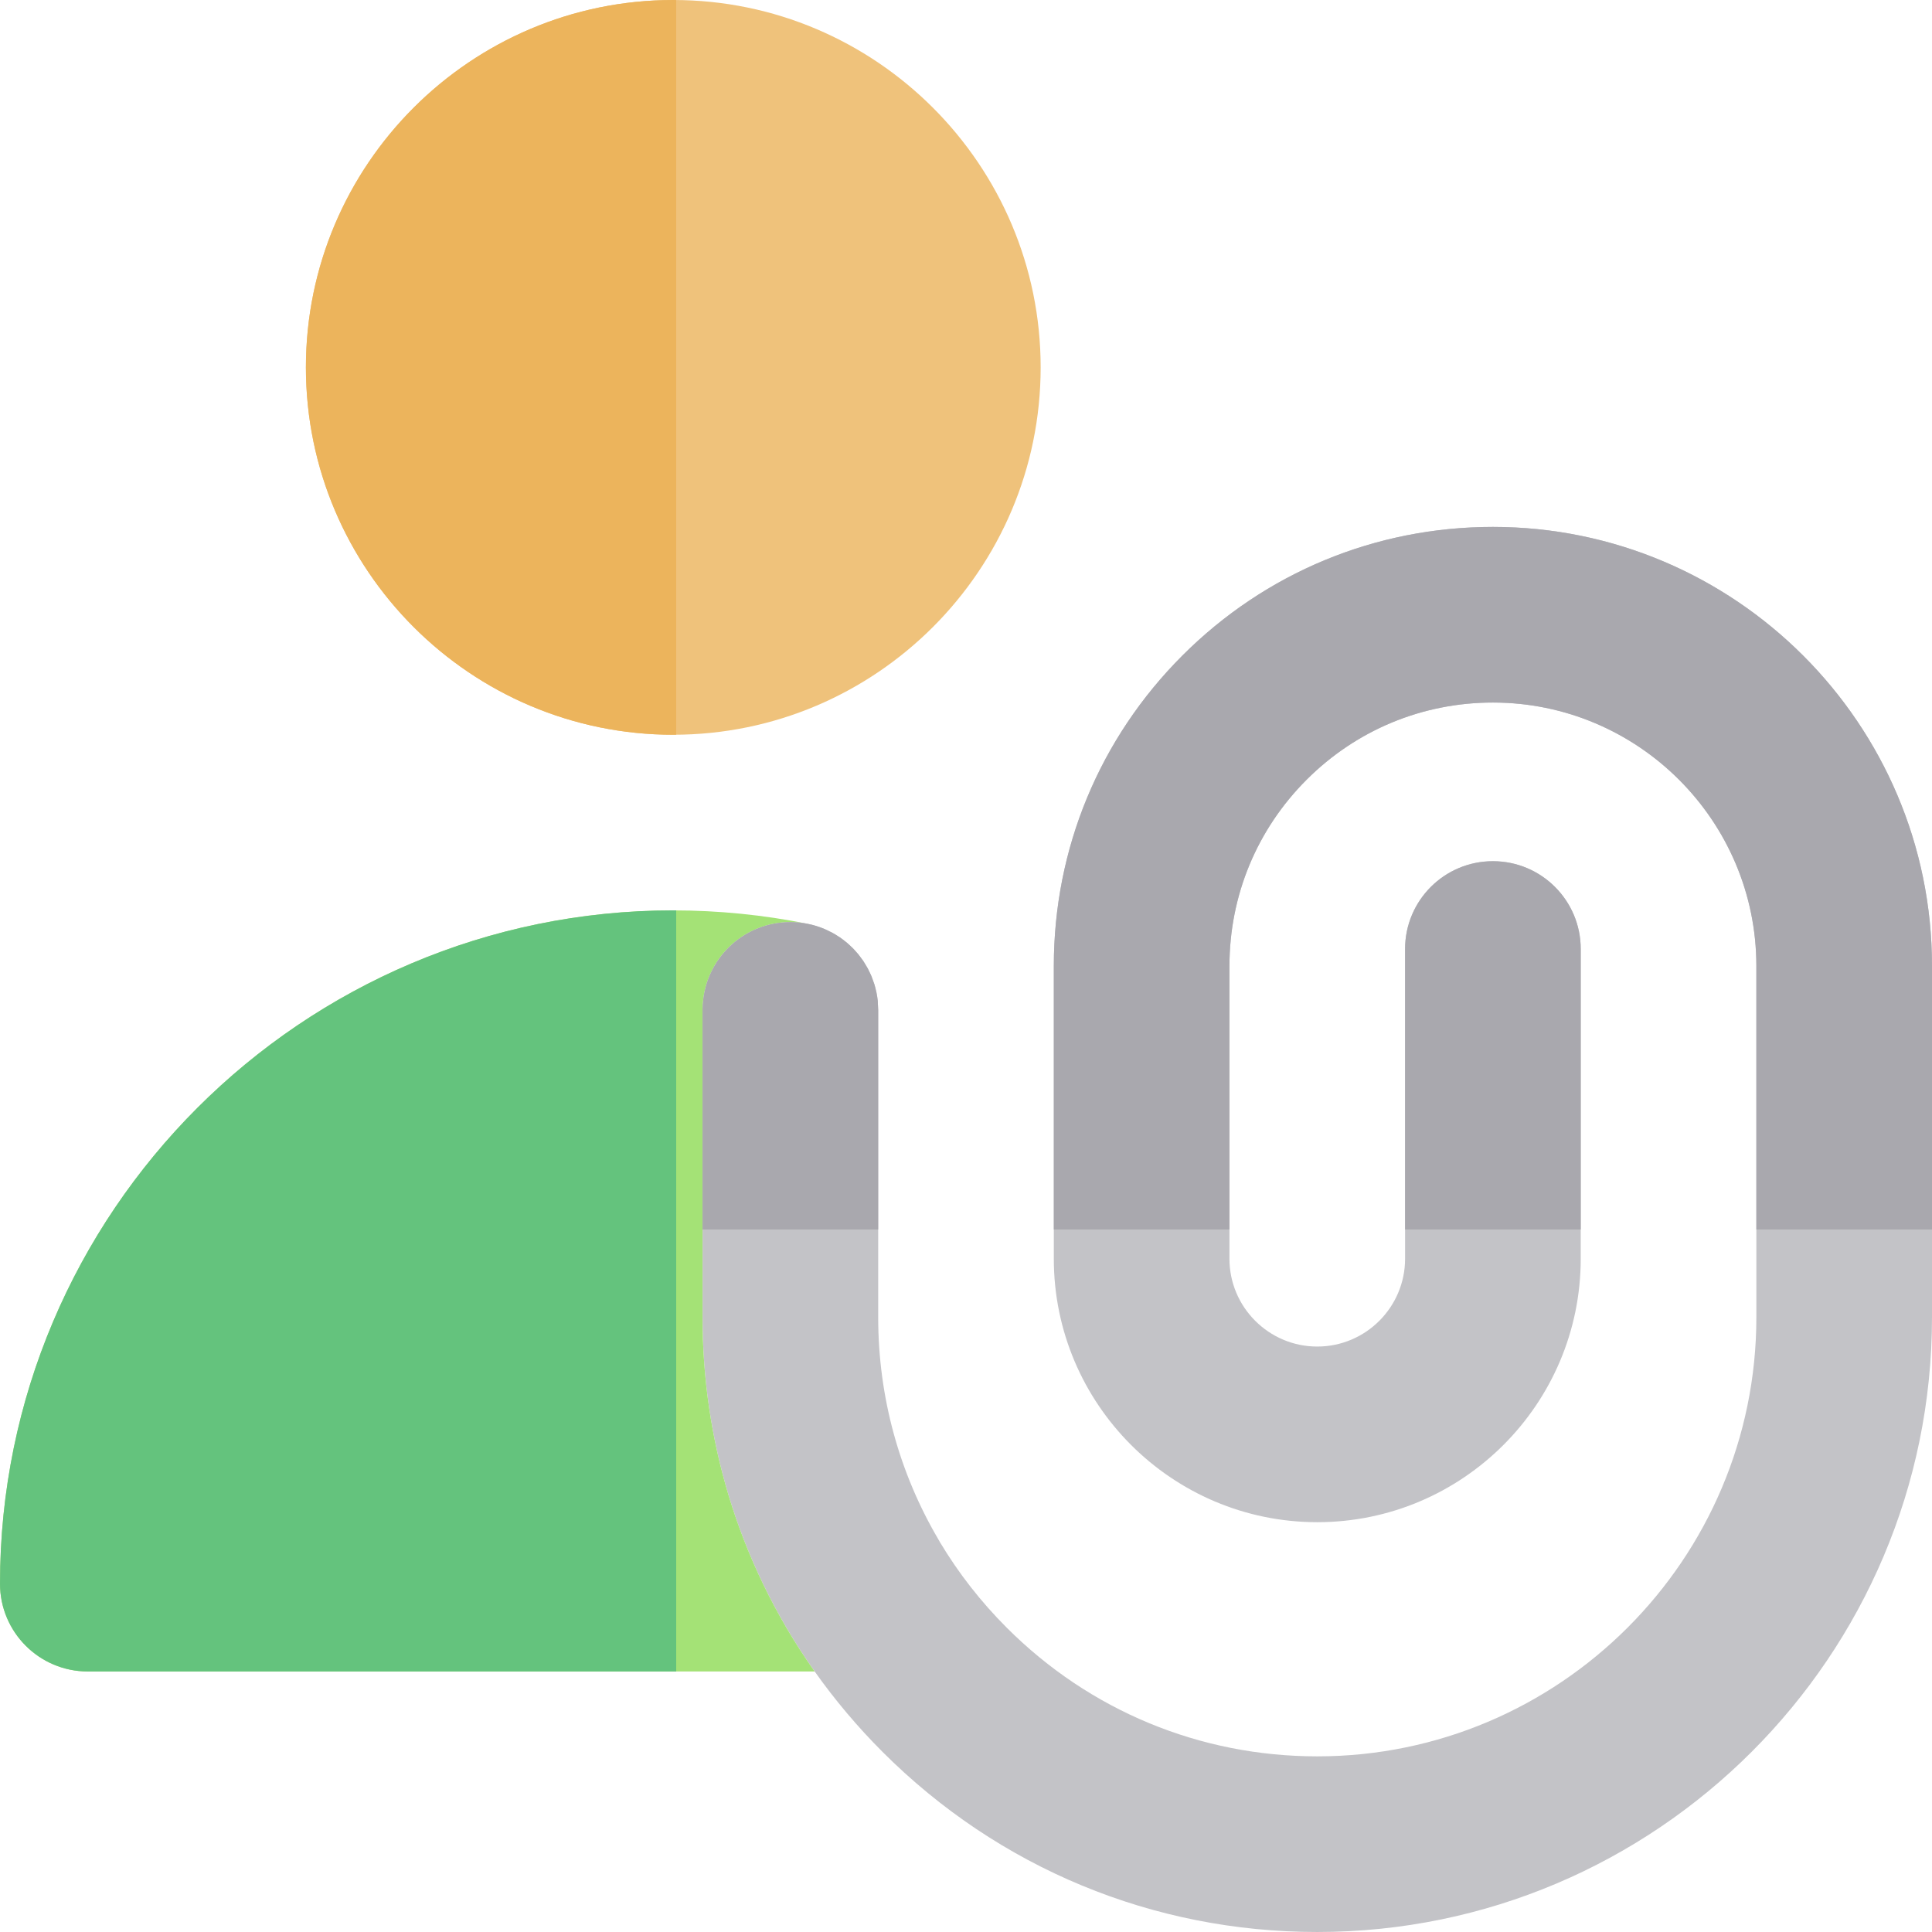 <?xml version="1.0" encoding="iso-8859-1"?>
<!-- Uploaded to: SVG Repo, www.svgrepo.com, Generator: SVG Repo Mixer Tools -->
<svg height="800px" width="800px" version="1.1" id="Layer_1" xmlns="http://www.w3.org/2000/svg" xmlns:xlink="http://www.w3.org/1999/xlink" 
	 viewBox="0 0 512.002 512.002" xml:space="preserve">
<path style="fill:#C3C3C7;" d="M186.384,264.734c-0.119,0.954-0.2,1.918-0.2,2.904v20.416v61.037
	c-0.002,16.269,2.369,32.174,6.945,47.321c2.413,7.989,5.446,15.763,9.061,23.273c3.897,8.093,8.473,15.875,13.708,23.273
	c5.334,7.533,11.343,14.67,18.001,21.329c30.77,30.77,71.68,47.715,115.195,47.714c89.828,0,162.908-73.081,162.909-162.909v-93.094
	C512,191.836,459.798,139.637,395.636,139.637c-0.002,0-0.002,0-0.003,0c-31.078,0-60.3,12.103-82.277,34.081
	s-34.082,51.2-34.082,82.282l-0.002,77.58c0,38.495,31.32,69.814,69.82,69.818c38.498-0.005,69.817-31.325,69.817-69.823V251.5
	c0-12.853-10.42-23.273-23.273-23.273c-12.853,0-23.273,10.42-23.273,23.273v82.075c0,12.833-10.44,23.276-23.271,23.277
	c-12.833,0-23.274-10.442-23.274-23.271l0.002-77.582c0-18.648,7.263-36.181,20.451-49.368
	c13.186-13.188,30.718-20.449,49.366-20.449c38.498,0,69.818,31.319,69.82,69.815v93.094
	c-0.002,64.163-52.202,116.364-116.364,116.364c-31.083,0.002-60.304-12.102-82.281-34.081
	c-6.865-6.865-12.767-14.438-17.638-22.553c-0.144-0.24-0.272-0.487-0.414-0.728c-10.443-17.693-16.03-37.916-16.03-59.003v-81.4
	c0.002-0.375-0.036-0.745-0.053-1.117c-0.006-0.126-0.012-0.253-0.02-0.377c-0.011-0.31-0.017-0.621-0.047-0.926
	c-0.079-0.782-0.197-1.555-0.352-2.313c-0.022-0.107-0.057-0.209-0.081-0.316c-0.138-0.628-0.292-1.252-0.479-1.86
	c-0.123-0.4-0.281-0.787-0.424-1.178c-0.113-0.309-0.214-0.625-0.34-0.928c-0.183-0.436-0.399-0.856-0.607-1.282
	c-0.123-0.248-0.228-0.503-0.358-0.746c-0.208-0.386-0.444-0.754-0.673-1.128c-0.163-0.267-0.315-0.545-0.487-0.804
	c-0.203-0.301-0.428-0.585-0.642-0.877c-0.233-0.315-0.458-0.639-0.706-0.942c-0.169-0.208-0.36-0.4-0.537-0.604
	c-0.321-0.365-0.636-0.734-0.979-1.077c-0.127-0.127-0.268-0.242-0.397-0.366c-0.414-0.396-0.827-0.788-1.269-1.153
	c-0.093-0.078-0.196-0.144-0.292-0.222c-0.487-0.391-0.985-0.773-1.503-1.125c-0.102-0.068-0.211-0.126-0.312-0.192
	c-0.521-0.341-1.052-0.673-1.6-0.971c-0.251-0.135-0.517-0.248-0.773-0.375c-0.416-0.206-0.824-0.42-1.252-0.602
	c-1.42-0.604-2.912-1.069-4.462-1.382c-1.496-0.303-3.044-0.464-4.63-0.464C197.589,244.366,187.816,253.255,186.384,264.734z"/>
<path style="fill:#A9A8AE;" d="M232.656,266.197c-0.068-1.1-0.183-2.186-0.399-3.24c0.155,0.759,0.273,1.53,0.352,2.313
	C232.639,265.577,232.645,265.889,232.656,266.197z"/>
<path style="fill:#EFC27B;" d="M81.068,97.358c0,53.684,43.674,97.358,97.358,97.358s97.359-43.674,97.359-97.358
	S232.11,0.001,178.426,0.001S81.068,43.674,81.068,97.358z"/>
<path style="fill:#A4E276;" d="M23.274,442.958h192.621c-5.235-7.398-9.81-15.18-13.708-23.273
	c-3.615-7.509-6.648-15.284-9.061-23.273c-4.574-15.147-6.946-31.052-6.945-47.321v-61.037v-20.416c0-0.985,0.081-1.95,0.2-2.904
	c1.432-11.48,11.205-20.368,23.073-20.368c1.587,0,3.134,0.161,4.63,0.464c-11.669-2.368-23.667-3.568-35.66-3.568
	C80.041,241.261,0,321.302,0,419.686C0.002,432.538,10.422,442.958,23.274,442.958z"/>
<g>
	<path style="fill:#D6D5D8;" d="M232.729,267.639c0-0.375-0.037-0.743-0.056-1.114c0,0.017,0.002,0.034,0.003,0.051
		C232.692,266.93,232.729,267.28,232.729,267.639z"/>
	<path style="fill:#D6D5D8;" d="M232.729,267.691v-0.053c0-0.36-0.037-0.709-0.053-1.064
		C232.693,266.947,232.73,267.316,232.729,267.691z"/>
</g>
<path style="fill:#ECB45C;" d="M81.068,97.358c0,53.684,43.674,97.358,97.358,97.358c0.259,0,0.515-0.017,0.776-0.02V0.021
	c-0.261-0.003-0.517-0.02-0.776-0.02C124.742,0.001,81.068,43.674,81.068,97.358z"/>
<path style="fill:#64C37D;" d="M0.002,419.686c0,12.853,10.42,23.273,23.273,23.273h155.927V241.271
	c-0.259-0.002-0.517-0.009-0.776-0.009C80.043,241.261,0.002,321.302,0.002,419.686z"/>
<g>
	<path style="fill:#A9A8AE;" d="M395.636,139.637c-0.002,0-0.002,0-0.003,0c-31.078,0-60.3,12.103-82.277,34.081
		c-21.977,21.979-34.082,51.2-34.082,82.282l-0.002,69.82h46.545l0.002-69.82c0-18.649,7.263-36.181,20.451-49.368
		c13.186-13.188,30.718-20.449,49.366-20.449c38.498,0,69.818,31.32,69.82,69.815v69.821h46.545v-69.821
		C512,191.836,459.799,139.637,395.636,139.637z"/>
	<path style="fill:#A9A8AE;" d="M232.729,267.691c0.002-0.375-0.034-0.745-0.053-1.117c-0.006-0.126-0.012-0.253-0.02-0.377
		c-0.011-0.31-0.017-0.621-0.047-0.926c-0.079-0.782-0.197-1.555-0.352-2.313c-0.022-0.107-0.057-0.209-0.081-0.316
		c-0.138-0.628-0.292-1.252-0.479-1.86c-0.123-0.4-0.281-0.787-0.424-1.178c-0.113-0.309-0.214-0.625-0.34-0.928
		c-0.183-0.436-0.399-0.856-0.607-1.282c-0.123-0.248-0.228-0.503-0.358-0.746c-0.208-0.386-0.444-0.754-0.673-1.128
		c-0.163-0.267-0.315-0.545-0.487-0.805c-0.203-0.301-0.428-0.585-0.642-0.877c-0.233-0.315-0.458-0.639-0.706-0.942
		c-0.169-0.208-0.358-0.4-0.537-0.604c-0.321-0.365-0.636-0.734-0.979-1.077c-0.127-0.127-0.268-0.242-0.397-0.366
		c-0.414-0.396-0.827-0.788-1.269-1.153c-0.093-0.078-0.196-0.144-0.292-0.222c-0.487-0.391-0.985-0.774-1.503-1.125
		c-0.101-0.068-0.211-0.126-0.312-0.192c-0.521-0.341-1.052-0.673-1.6-0.971c-0.251-0.135-0.517-0.248-0.773-0.375
		c-0.416-0.206-0.824-0.42-1.252-0.602c-1.42-0.604-2.912-1.069-4.462-1.382c-1.496-0.303-3.044-0.464-4.63-0.464
		c-11.868,0-21.641,8.889-23.073,20.368c-0.119,0.954-0.2,1.918-0.2,2.904v20.416v37.767h46.545v-58.128H232.729z"/>
	<path style="fill:#A9A8AE;" d="M395.636,228.227c-12.853,0-23.273,10.42-23.273,23.273v74.319h46.545V251.5
		C418.909,238.646,408.489,228.227,395.636,228.227z"/>
</g>
</svg>